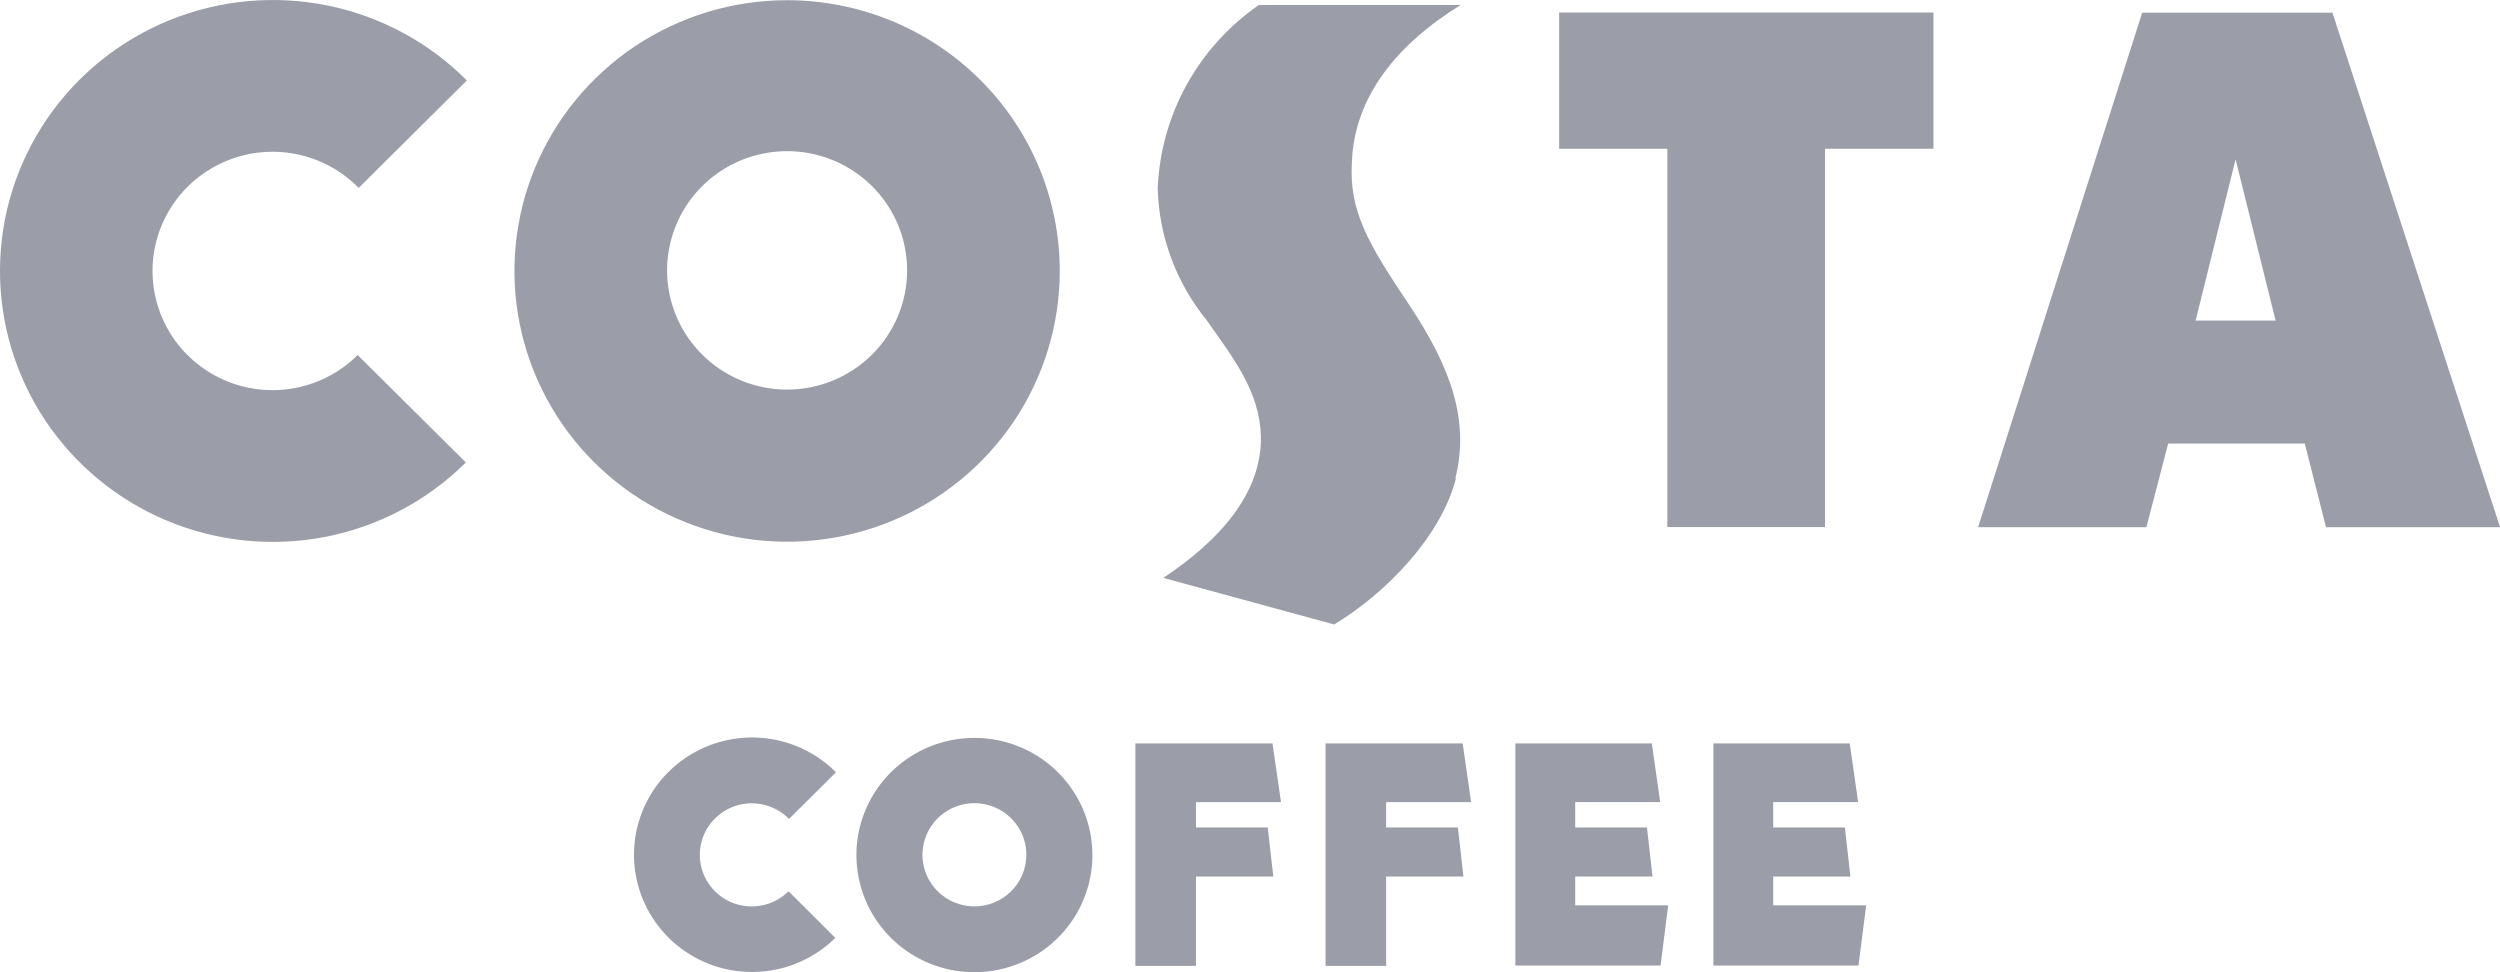 <svg width="72" height="28" viewBox="0 0 72 28" fill="none" xmlns="http://www.w3.org/2000/svg">
<path fill-rule="evenodd" clip-rule="evenodd" d="M13.417 13.319L10.3 10.224C9.818 10.706 9.203 11.034 8.533 11.168C7.863 11.303 7.168 11.237 6.535 10.979C5.903 10.72 5.362 10.282 4.98 9.719C4.599 9.155 4.395 8.492 4.393 7.813C4.391 7.134 4.592 6.47 4.97 5.904C5.348 5.339 5.887 4.897 6.518 4.636C7.148 4.374 7.843 4.304 8.514 4.435C9.185 4.565 9.802 4.891 10.287 5.369L10.33 5.412L13.445 2.317C12.353 1.219 10.957 0.468 9.434 0.159C7.912 -0.151 6.331 -0.005 4.892 0.577C3.453 1.16 2.22 2.153 1.349 3.431C0.478 4.71 0.009 6.216 0 7.759C-0.009 9.302 0.443 10.814 1.299 12.102C2.156 13.39 3.377 14.397 4.809 14.996C6.242 15.595 7.821 15.758 9.347 15.466C10.873 15.173 12.277 14.438 13.382 13.353L13.412 13.325" fill="#9B9EA8"/>
<path fill-rule="evenodd" clip-rule="evenodd" d="M67.174 0.365H61.695L56.97 15.184H61.816L62.443 12.774H66.378L66.989 15.184H72.002L67.174 0.365ZM63.233 9.234L64.385 4.588L65.538 9.234H63.233Z" fill="#9B9EA8"/>
<path fill-rule="evenodd" clip-rule="evenodd" d="M44.903 4.284H48.02V15.179H52.56V4.284H55.683V0.36H44.903V4.284Z" fill="#9B9EA8"/>
<path fill-rule="evenodd" clip-rule="evenodd" d="M41.914 13.777C42.318 12.152 41.828 10.639 40.578 8.771C39.386 6.991 38.849 6.07 38.935 4.657C39.009 2.786 40.226 1.281 42.069 0.142H36.257C35.392 0.74 34.679 1.529 34.173 2.447C33.667 3.365 33.383 4.388 33.342 5.433C33.38 6.813 33.874 8.142 34.748 9.216C35.52 10.314 36.281 11.275 36.314 12.569C36.344 14.211 35.11 15.578 33.503 16.643L38.424 17.985C39.932 17.075 41.511 15.433 41.932 13.775" fill="#9B9EA8"/>
<path fill-rule="evenodd" clip-rule="evenodd" d="M22.669 0.006C21.116 0.006 19.598 0.463 18.306 1.32C17.015 2.177 16.009 3.395 15.414 4.819C14.82 6.244 14.664 7.812 14.967 9.325C15.27 10.838 16.018 12.227 17.116 13.318C18.215 14.408 19.614 15.151 21.137 15.452C22.66 15.753 24.239 15.598 25.674 15.008C27.109 14.418 28.335 13.418 29.198 12.136C30.061 10.854 30.521 9.346 30.521 7.804C30.521 5.735 29.694 3.752 28.221 2.29C26.749 0.827 24.751 0.006 22.669 0.006ZM22.669 11.22C21.985 11.22 21.317 11.018 20.748 10.641C20.18 10.264 19.737 9.728 19.475 9.1C19.214 8.473 19.145 7.783 19.279 7.117C19.412 6.451 19.741 5.84 20.224 5.359C20.708 4.879 21.324 4.552 21.994 4.42C22.665 4.287 23.36 4.355 23.992 4.615C24.623 4.875 25.163 5.315 25.543 5.88C25.923 6.444 26.125 7.108 26.125 7.787C26.125 8.697 25.761 9.57 25.113 10.214C24.465 10.858 23.586 11.22 22.669 11.22Z" fill="#9B9EA8"/>
<path fill-rule="evenodd" clip-rule="evenodd" d="M28.063 21.251C27.391 21.251 26.734 21.449 26.175 21.82C25.616 22.191 25.181 22.718 24.924 23.334C24.666 23.951 24.599 24.629 24.73 25.284C24.861 25.938 25.185 26.54 25.66 27.012C26.136 27.484 26.741 27.805 27.4 27.935C28.059 28.065 28.742 27.998 29.363 27.743C29.984 27.488 30.515 27.055 30.888 26.5C31.262 25.945 31.461 25.293 31.461 24.625C31.461 24.182 31.373 23.744 31.203 23.334C31.032 22.925 30.781 22.553 30.466 22.239C30.15 21.926 29.776 21.677 29.363 21.508C28.951 21.338 28.509 21.251 28.063 21.251ZM28.063 26.104C27.767 26.104 27.478 26.017 27.232 25.853C26.986 25.69 26.794 25.458 26.68 25.186C26.567 24.915 26.538 24.616 26.595 24.328C26.653 24.04 26.796 23.775 27.005 23.567C27.214 23.359 27.481 23.218 27.771 23.16C28.061 23.103 28.362 23.132 28.636 23.245C28.909 23.357 29.143 23.548 29.307 23.792C29.472 24.036 29.559 24.324 29.559 24.618C29.559 25.012 29.402 25.39 29.121 25.669C28.841 25.947 28.46 26.104 28.063 26.104Z" fill="#9B9EA8"/>
<path fill-rule="evenodd" clip-rule="evenodd" d="M24.058 27.013L22.71 25.668C22.501 25.876 22.235 26.018 21.945 26.076C21.655 26.134 21.355 26.105 21.081 25.994C20.808 25.882 20.573 25.692 20.409 25.449C20.244 25.205 20.155 24.918 20.154 24.624C20.154 24.331 20.241 24.043 20.404 23.799C20.568 23.554 20.801 23.363 21.074 23.25C21.347 23.137 21.647 23.107 21.937 23.163C22.228 23.22 22.494 23.36 22.704 23.567L22.722 23.587L24.076 22.242C23.604 21.767 22.999 21.442 22.341 21.308C21.682 21.174 20.998 21.238 20.375 21.49C19.753 21.742 19.219 22.172 18.842 22.725C18.466 23.278 18.263 23.93 18.259 24.598C18.255 25.265 18.451 25.919 18.821 26.477C19.192 27.034 19.72 27.47 20.34 27.729C20.96 27.988 21.643 28.059 22.303 27.932C22.963 27.806 23.571 27.488 24.049 27.018L24.062 27.006" fill="#9B9EA8"/>
<path fill-rule="evenodd" clip-rule="evenodd" d="M36.511 23.831H34.444V23.102H36.893L36.648 21.409H32.699V27.817H34.444V25.244H36.671L36.511 23.831Z" fill="#9B9EA8"/>
<path fill-rule="evenodd" clip-rule="evenodd" d="M41.987 23.831H39.92V23.102H42.368L42.125 21.409H38.176V27.817H39.92V25.244H42.147L41.987 23.831Z" fill="#9B9EA8"/>
<path fill-rule="evenodd" clip-rule="evenodd" d="M48.044 26.073H45.366V25.244H47.593L47.432 23.831H45.366V23.1H47.814L47.572 21.409H43.643V27.807H47.824L48.044 26.073Z" fill="#9B9EA8"/>
<path fill-rule="evenodd" clip-rule="evenodd" d="M53.746 26.073H51.068V25.244H53.292L53.132 23.831H51.068V23.1H53.514L53.272 21.409H49.346V27.807H53.524L53.746 26.073Z" fill="#9B9EA8"/>
</svg>
